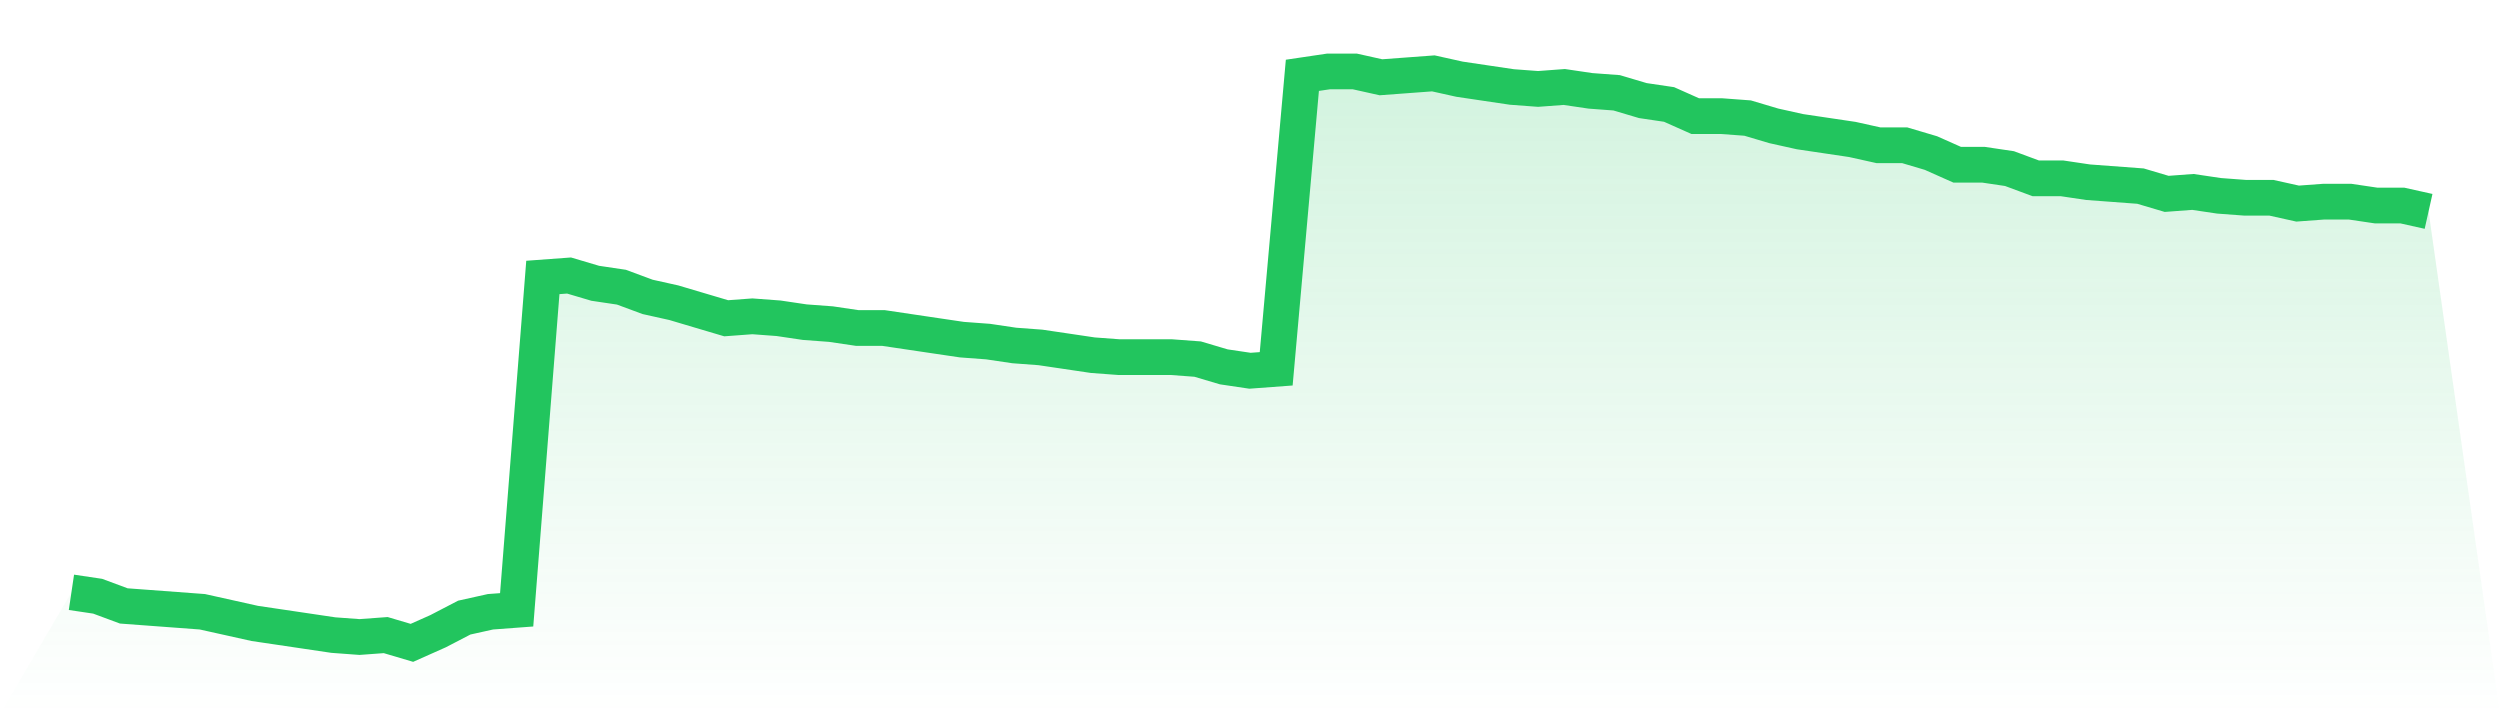 <svg viewBox="0 0 140 40" xmlns="http://www.w3.org/2000/svg">
<defs>
<linearGradient id="gradient" x1="0" x2="0" y1="0" y2="1">
<stop offset="0%" stop-color="#22c55e" stop-opacity="0.2"/>
<stop offset="100%" stop-color="#22c55e" stop-opacity="0"/>
</linearGradient>
</defs>
<path d="M4,33.17 L4,33.17 L5.467,33.388 L6.933,33.932 L8.4,34.041 L9.867,34.15 L11.333,34.259 L12.8,34.585 L14.267,34.912 L15.733,35.129 L17.2,35.347 L18.667,35.565 L20.133,35.673 L21.6,35.565 L23.067,36 L24.533,35.347 L26,34.585 L27.467,34.259 L28.933,34.15 L30.4,15.537 L31.867,15.429 L33.333,15.864 L34.8,16.082 L36.267,16.626 L37.733,16.952 L39.2,17.388 L40.667,17.823 L42.133,17.714 L43.6,17.823 L45.067,18.041 L46.533,18.15 L48,18.367 L49.467,18.367 L50.933,18.585 L52.4,18.803 L53.867,19.02 L55.333,19.129 L56.8,19.347 L58.267,19.456 L59.733,19.673 L61.2,19.891 L62.667,20 L64.133,20 L65.6,20 L67.067,20.109 L68.533,20.544 L70,20.762 L71.467,20.653 L72.933,4.218 L74.4,4 L75.867,4 L77.333,4.327 L78.8,4.218 L80.267,4.109 L81.733,4.435 L83.2,4.653 L84.667,4.871 L86.133,4.98 L87.6,4.871 L89.067,5.088 L90.533,5.197 L92,5.633 L93.467,5.85 L94.933,6.503 L96.4,6.503 L97.867,6.612 L99.333,7.048 L100.8,7.374 L102.267,7.592 L103.733,7.81 L105.2,8.136 L106.667,8.136 L108.133,8.571 L109.6,9.224 L111.067,9.224 L112.533,9.442 L114,9.986 L115.467,9.986 L116.933,10.204 L118.4,10.313 L119.867,10.422 L121.333,10.857 L122.8,10.748 L124.267,10.966 L125.733,11.075 L127.2,11.075 L128.667,11.401 L130.133,11.293 L131.6,11.293 L133.067,11.51 L134.533,11.51 L136,11.837 L140,40 L0,40 z" fill="url(#gradient)"/>
<path d="M4,33.17 L4,33.17 L5.467,33.388 L6.933,33.932 L8.4,34.041 L9.867,34.15 L11.333,34.259 L12.8,34.585 L14.267,34.912 L15.733,35.129 L17.2,35.347 L18.667,35.565 L20.133,35.673 L21.6,35.565 L23.067,36 L24.533,35.347 L26,34.585 L27.467,34.259 L28.933,34.15 L30.4,15.537 L31.867,15.429 L33.333,15.864 L34.8,16.082 L36.267,16.626 L37.733,16.952 L39.2,17.388 L40.667,17.823 L42.133,17.714 L43.6,17.823 L45.067,18.041 L46.533,18.15 L48,18.367 L49.467,18.367 L50.933,18.585 L52.4,18.803 L53.867,19.02 L55.333,19.129 L56.8,19.347 L58.267,19.456 L59.733,19.673 L61.2,19.891 L62.667,20 L64.133,20 L65.6,20 L67.067,20.109 L68.533,20.544 L70,20.762 L71.467,20.653 L72.933,4.218 L74.4,4 L75.867,4 L77.333,4.327 L78.8,4.218 L80.267,4.109 L81.733,4.435 L83.2,4.653 L84.667,4.871 L86.133,4.98 L87.6,4.871 L89.067,5.088 L90.533,5.197 L92,5.633 L93.467,5.85 L94.933,6.503 L96.4,6.503 L97.867,6.612 L99.333,7.048 L100.8,7.374 L102.267,7.592 L103.733,7.81 L105.2,8.136 L106.667,8.136 L108.133,8.571 L109.6,9.224 L111.067,9.224 L112.533,9.442 L114,9.986 L115.467,9.986 L116.933,10.204 L118.4,10.313 L119.867,10.422 L121.333,10.857 L122.8,10.748 L124.267,10.966 L125.733,11.075 L127.2,11.075 L128.667,11.401 L130.133,11.293 L131.6,11.293 L133.067,11.51 L134.533,11.51 L136,11.837" fill="none" stroke="#22c55e" stroke-width="2"/>
</svg>